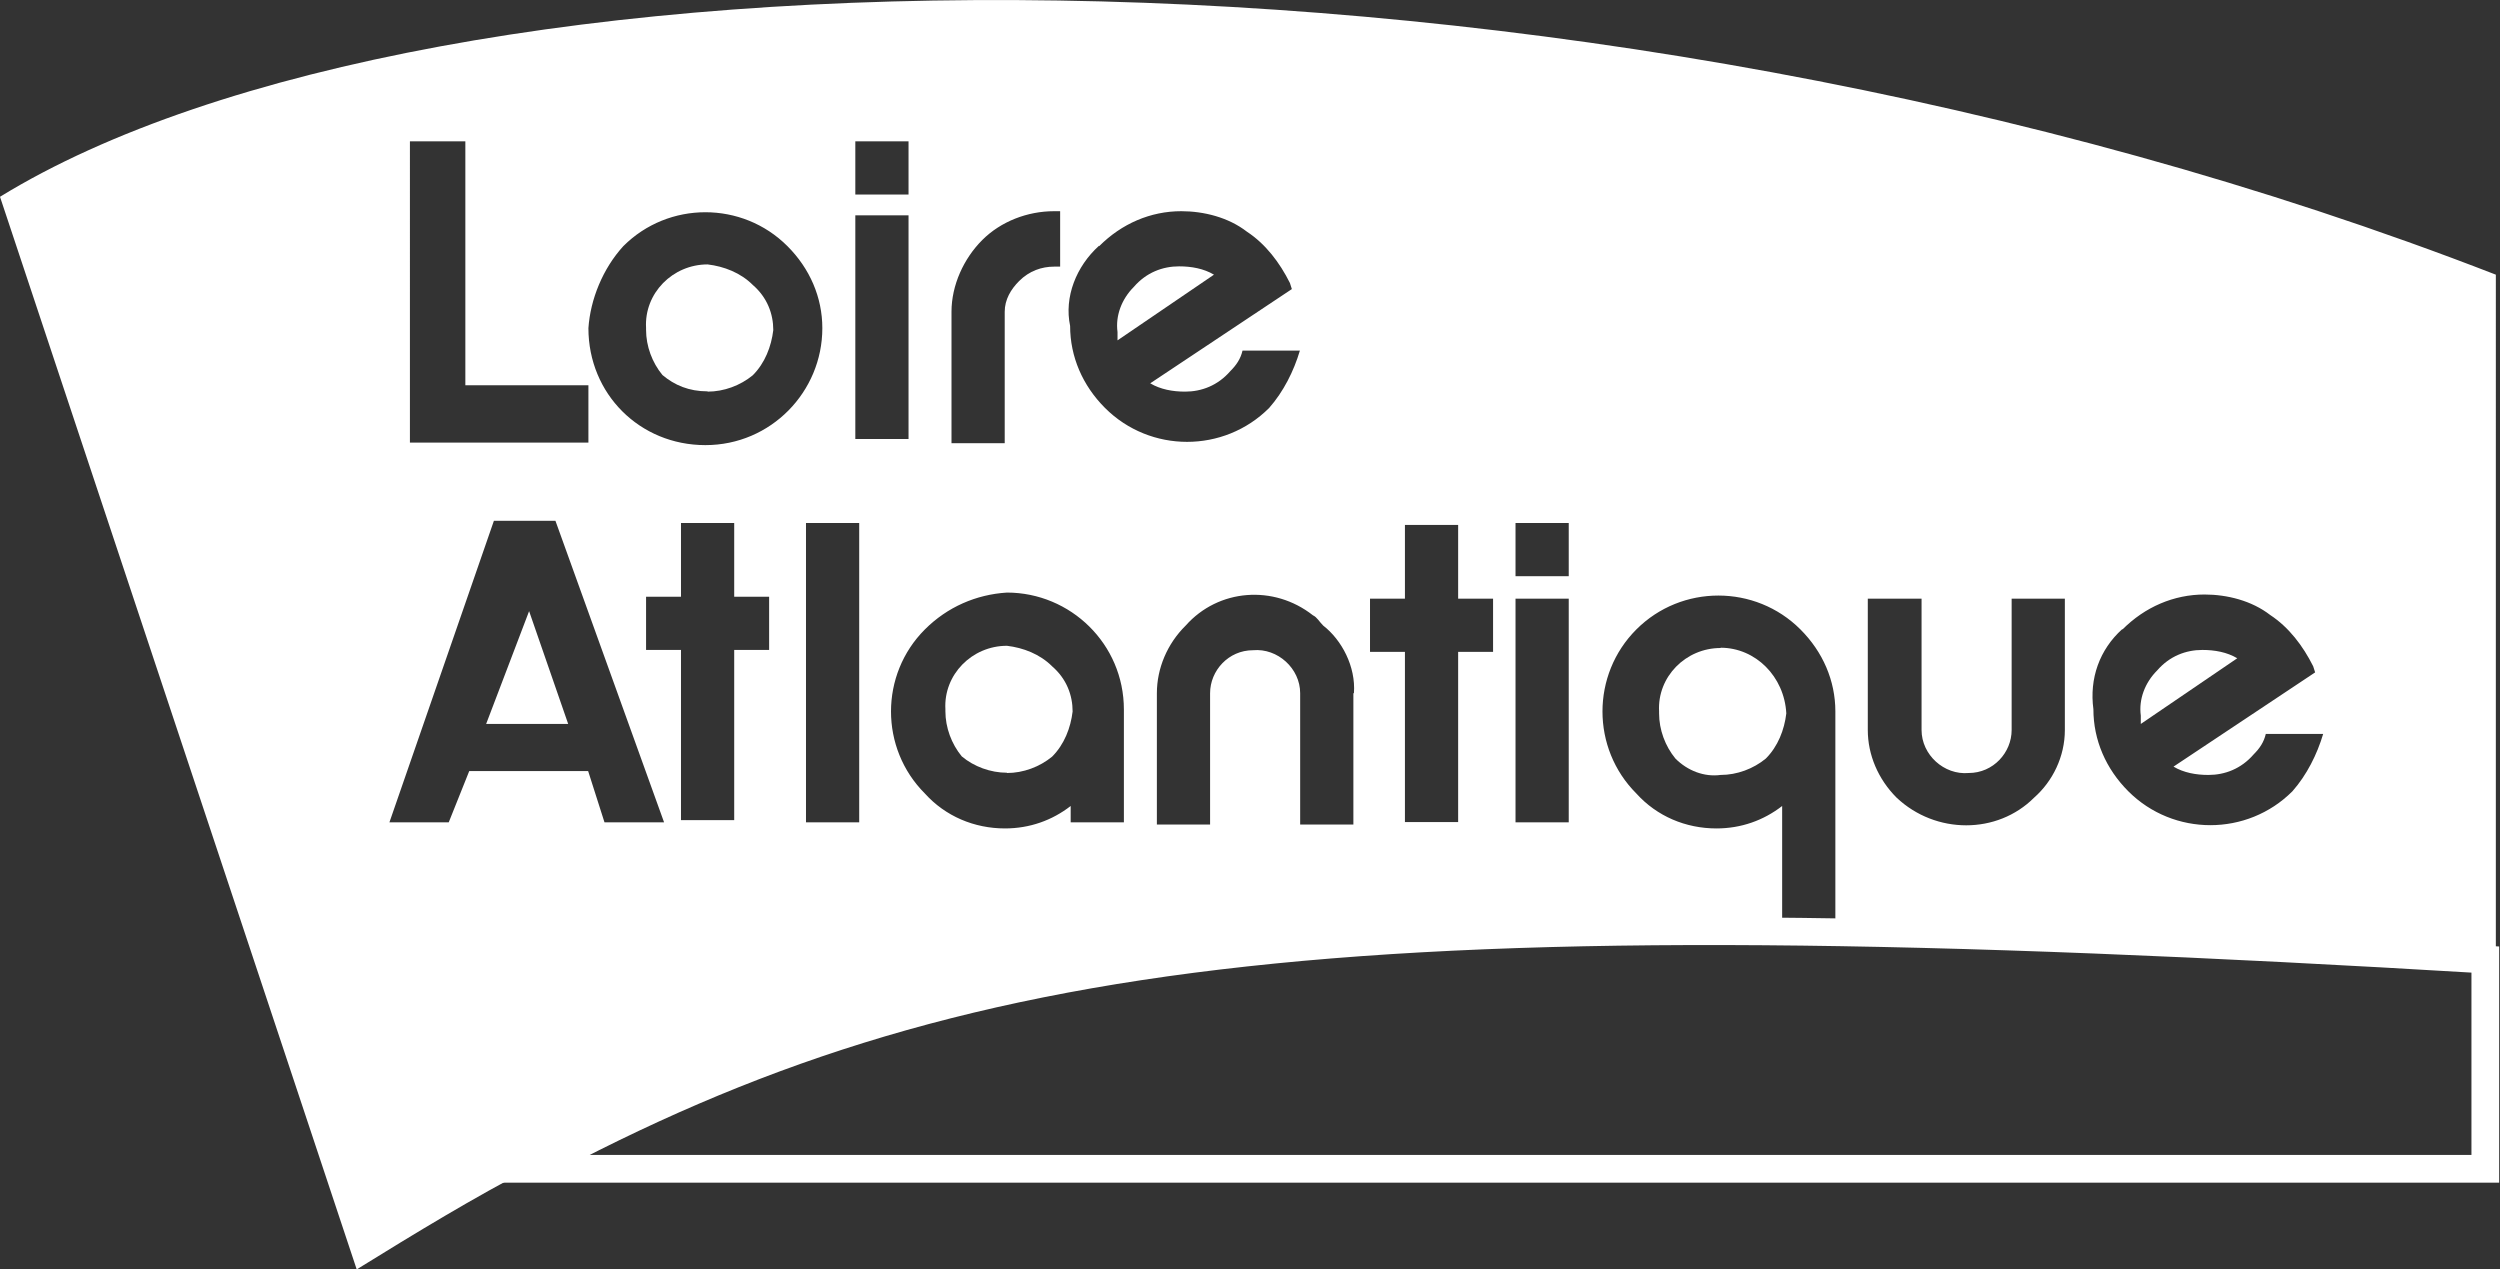 <?xml version="1.0" encoding="UTF-8"?>
<svg id="Calque_1" data-name="Calque 1" xmlns="http://www.w3.org/2000/svg" viewBox="0 0 90.2 45.8">
  <rect x="0" y="0" width="90.2" height="45.8" fill="#333333" stroke="none"/>
  <defs>
    <style>
      .cls-1 {
        fill: #fff;
      }

      .cls-2 {
        fill: none;
        stroke: #fff;
        stroke-miterlimit: 10;
      }
    </style>
  </defs>
  <path id="Tracé_695" data-name="Tracé 695" class="cls-1" d="M43.8,9.91c-.37-.22-.81-.3-1.26-.3-.59,0-1.18.22-1.63.74-.44.44-.67,1.04-.59,1.63v.3l3.48-2.37Z"/>
  <path id="Tracé_696" data-name="Tracé 696" class="cls-1" d="M80.72,23.75c-.37-.22-.81-.3-1.26-.3-.59,0-1.18.22-1.63.74-.44.44-.67,1.04-.59,1.63v.3l3.48-2.37Z"/>
  <path id="Tracé_697" data-name="Tracé 697" class="cls-1" d="M25.53,14.13c.59,0,1.18-.22,1.63-.59.44-.44.67-1.04.74-1.63,0-.59-.22-1.18-.74-1.63-.44-.44-1.04-.67-1.63-.74-1.26,0-2.29,1.04-2.22,2.29v.07c0,.59.22,1.18.59,1.63.44.37.96.59,1.63.59Z"/>
  <path id="Tracé_698" data-name="Tracé 698" class="cls-1" d="M62.08,23.38c-1.26,0-2.29,1.04-2.22,2.29v.07c0,.59.22,1.18.59,1.63.44.44,1.04.67,1.63.59.59,0,1.18-.22,1.63-.59.44-.44.67-1.04.74-1.63-.07-1.33-1.11-2.37-2.37-2.37Z"/>
  <path id="Tracé_699" data-name="Tracé 699" class="cls-1" d="M36.33,27.89c.59,0,1.18-.22,1.63-.59.44-.44.67-1.04.74-1.63,0-.59-.22-1.18-.74-1.63-.44-.44-1.04-.67-1.63-.74-1.26,0-2.29,1.04-2.22,2.29v.07c0,.59.22,1.18.59,1.63.44.37,1.04.59,1.63.59Z"/>
  <path id="Tracé_700" data-name="Tracé 700" class="cls-1" d="M64.3,33.59v-4.51c-.67.52-1.48.81-2.37.81-1.11,0-2.15-.44-2.89-1.26-1.63-1.63-1.63-4.29,0-5.92s4.29-1.63,5.92,0c.81.81,1.26,1.85,1.26,2.96v7.92h-.22c6.88.07,14.72.44,24.05,1.04V9.91C56.31-3.18,15.54-2.44,0,7.1l12.87,38.7c2.15-1.33,4.22-2.59,6.36-3.7h0c10.14-5.4,20.72-8.73,45.06-8.51ZM76.58,22.71c.81-.81,1.85-1.26,2.96-1.26.81,0,1.7.22,2.37.74.67.44,1.18,1.11,1.55,1.85l.07.22-5.11,3.4c.37.22.81.3,1.26.3.59,0,1.18-.22,1.63-.74.22-.22.37-.44.44-.74h2.07c-.22.74-.59,1.48-1.11,2.07-1.63,1.63-4.29,1.63-5.92,0-.81-.81-1.26-1.85-1.26-2.96-.15-1.11.22-2.15,1.04-2.89h0ZM67.41,21.6h1.92v4.74c0,.89.81,1.63,1.7,1.55.89,0,1.55-.74,1.55-1.55v-4.74h1.92v4.74c0,.96-.44,1.85-1.11,2.44-1.33,1.33-3.55,1.33-4.96,0-.67-.67-1.04-1.55-1.04-2.44v-4.74h0ZM27.75,23.45h-1.26v6.14h-1.92v-6.14h-1.26v-1.92h1.26v-2.66h1.92v2.66h1.26v1.92ZM31,29.67h-1.92v-10.8h1.92v10.8ZM54.68,18.87h1.92v1.92h-1.92v-1.92ZM54.68,21.6h1.92v8.07h-1.92v-8.07ZM49.43,21.6h1.26v-2.66h1.92v2.66h1.26v1.92h-1.26v6.14h-1.92v-6.14h-1.26v-1.92ZM48.83,25.01v4.74h-1.92v-4.74c0-.89-.81-1.63-1.7-1.55-.89,0-1.55.74-1.55,1.55v4.74h-1.92v-4.74c0-.89.37-1.78,1.04-2.44,1.18-1.33,3.18-1.48,4.59-.37.15.07.22.22.37.37.67.52,1.18,1.48,1.11,2.44h0ZM39.66,8.88c.81-.81,1.85-1.26,2.96-1.26.81,0,1.7.22,2.37.74.67.44,1.18,1.11,1.55,1.85l.07.22-5.11,3.4c.37.22.81.3,1.26.3.59,0,1.18-.22,1.63-.74.22-.22.37-.44.44-.74h2.07c-.22.74-.59,1.48-1.11,2.07-1.63,1.63-4.29,1.63-5.92,0-.81-.81-1.26-1.85-1.26-2.96-.22-1.04.22-2.15,1.04-2.89ZM34.33,11.25c0-.96.44-1.92,1.11-2.59.67-.67,1.63-1.04,2.59-1.04h.22v2h-.22c-.44,0-.89.15-1.26.52-.3.3-.52.67-.52,1.11v4.74h-1.92v-4.74h0ZM36.33,21.38c2.29,0,4.22,1.85,4.22,4.22h0v4.07h-1.92v-.59c-.67.52-1.48.81-2.37.81-1.11,0-2.15-.44-2.89-1.26-1.63-1.63-1.63-4.29,0-5.92.81-.81,1.85-1.26,2.96-1.33h0ZM30.93,5.1h1.85v1.92h-1.92v-1.92h.07ZM30.93,7.77h1.85v8.07h-1.92V7.77h.07ZM22.49,8.88c1.63-1.63,4.29-1.63,5.92,0,.81.81,1.26,1.85,1.26,2.96,0,2.29-1.85,4.22-4.22,4.22s-4.22-1.85-4.22-4.22c.07-1.04.52-2.15,1.26-2.96ZM14.72,5.1h2.07v8.8h4.44v2.07h-6.44V5.1h-.07ZM16.2,29.67h-2.15l3.77-10.88h2.22l3.92,10.88h-2.15l-.59-1.85h-4.29l-.74,1.85Z"/>
  <path id="Tracé_701" data-name="Tracé 701" class="cls-1" d="M17.54,26.12h2.96l-1.41-4.07-1.55,4.07Z"/>
  <path id="Tracé_702" data-name="Tracé 702" class="cls-2" d="M19.24,42.17h70.43v-7.55c-40.74-2.44-55.04-.74-70.43,7.55Z"/>
  <path id="Tracé_704" data-name="Tracé 704" class="cls-1" d="M90.05,34.63h0c-9.32-.59-17.24-.89-24.05-1.04h-1.63c-24.42-.22-35,3.11-45.13,8.58h0c15.46-8.29,29.82-9.99,70.81-7.55Z"/>
</svg>